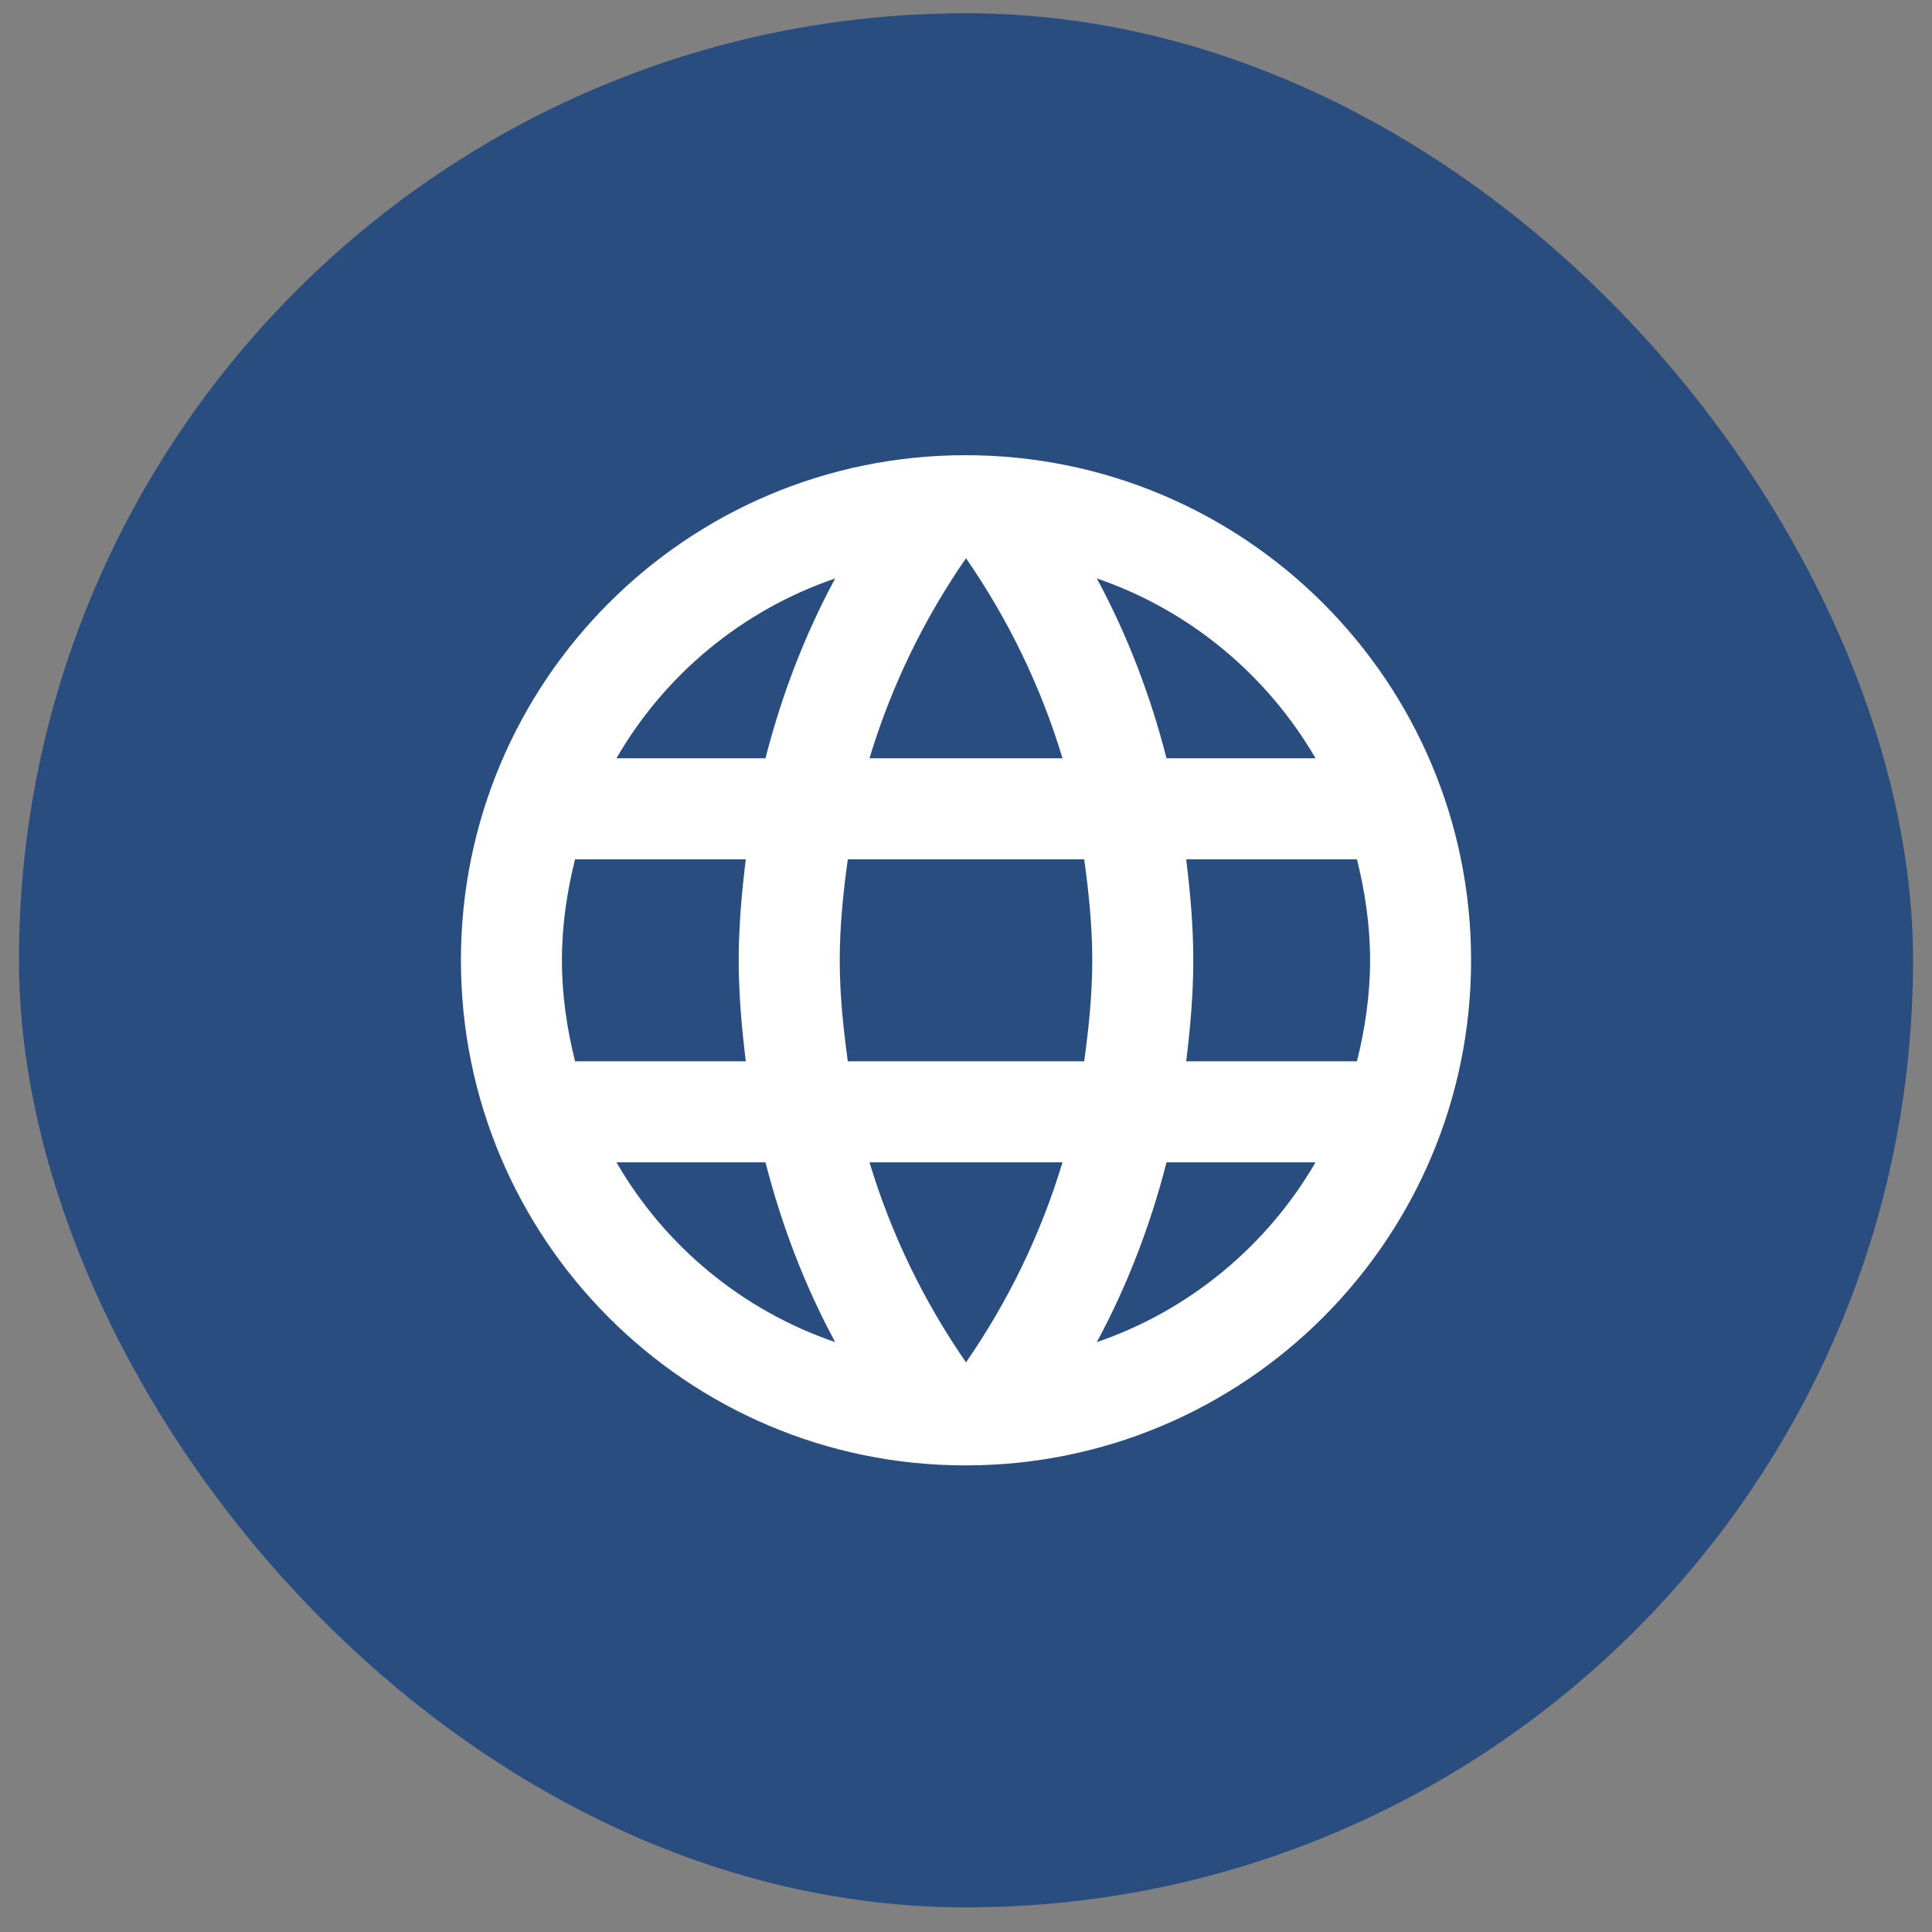 <svg xmlns="http://www.w3.org/2000/svg" fill="none" viewBox="0 0 51 51" height="51" width="51">
<rect x="0" y="0" width="51" height="51" fill="#808080" stroke="none"/>
<rect fill="#2A4D80" rx="25" height="50" width="50" y="0.35" x="0.5"></rect>
<g clip-path="url(#clip0_5_65)">
<path fill="white" d="M25.487 12.016C18.127 12.016 12.167 17.989 12.167 25.349C12.167 32.709 18.127 38.683 25.487 38.683C32.86 38.683 38.833 32.709 38.833 25.349C38.833 17.989 32.86 12.016 25.487 12.016ZM34.727 20.016H30.793C30.367 18.349 29.753 16.749 28.953 15.269C31.407 16.109 33.447 17.816 34.727 20.016ZM25.5 14.736C26.607 16.336 27.473 18.109 28.047 20.016H22.953C23.527 18.109 24.393 16.336 25.5 14.736ZM15.18 28.016C14.967 27.163 14.833 26.269 14.833 25.349C14.833 24.429 14.967 23.536 15.18 22.683H19.687C19.58 23.563 19.5 24.443 19.5 25.349C19.5 26.256 19.58 27.136 19.687 28.016H15.18ZM16.273 30.683H20.207C20.633 32.349 21.247 33.949 22.047 35.429C19.593 34.589 17.553 32.896 16.273 30.683ZM20.207 20.016H16.273C17.553 17.803 19.593 16.109 22.047 15.269C21.247 16.749 20.633 18.349 20.207 20.016ZM25.5 35.963C24.393 34.363 23.527 32.589 22.953 30.683H28.047C27.473 32.589 26.607 34.363 25.5 35.963ZM28.62 28.016H22.38C22.26 27.136 22.167 26.256 22.167 25.349C22.167 24.443 22.26 23.549 22.38 22.683H28.62C28.74 23.549 28.833 24.443 28.833 25.349C28.833 26.256 28.74 27.136 28.62 28.016ZM28.953 35.429C29.753 33.949 30.367 32.349 30.793 30.683H34.727C33.447 32.883 31.407 34.589 28.953 35.429ZM31.313 28.016C31.42 27.136 31.5 26.256 31.5 25.349C31.5 24.443 31.42 23.563 31.313 22.683H35.82C36.033 23.536 36.167 24.429 36.167 25.349C36.167 26.269 36.033 27.163 35.82 28.016H31.313Z"></path>
</g>
<defs>
<clipPath id="clip0_5_65">
<rect transform="translate(9.5 9.35)" fill="white" height="32" width="32"></rect>
</clipPath>
</defs>
</svg>
